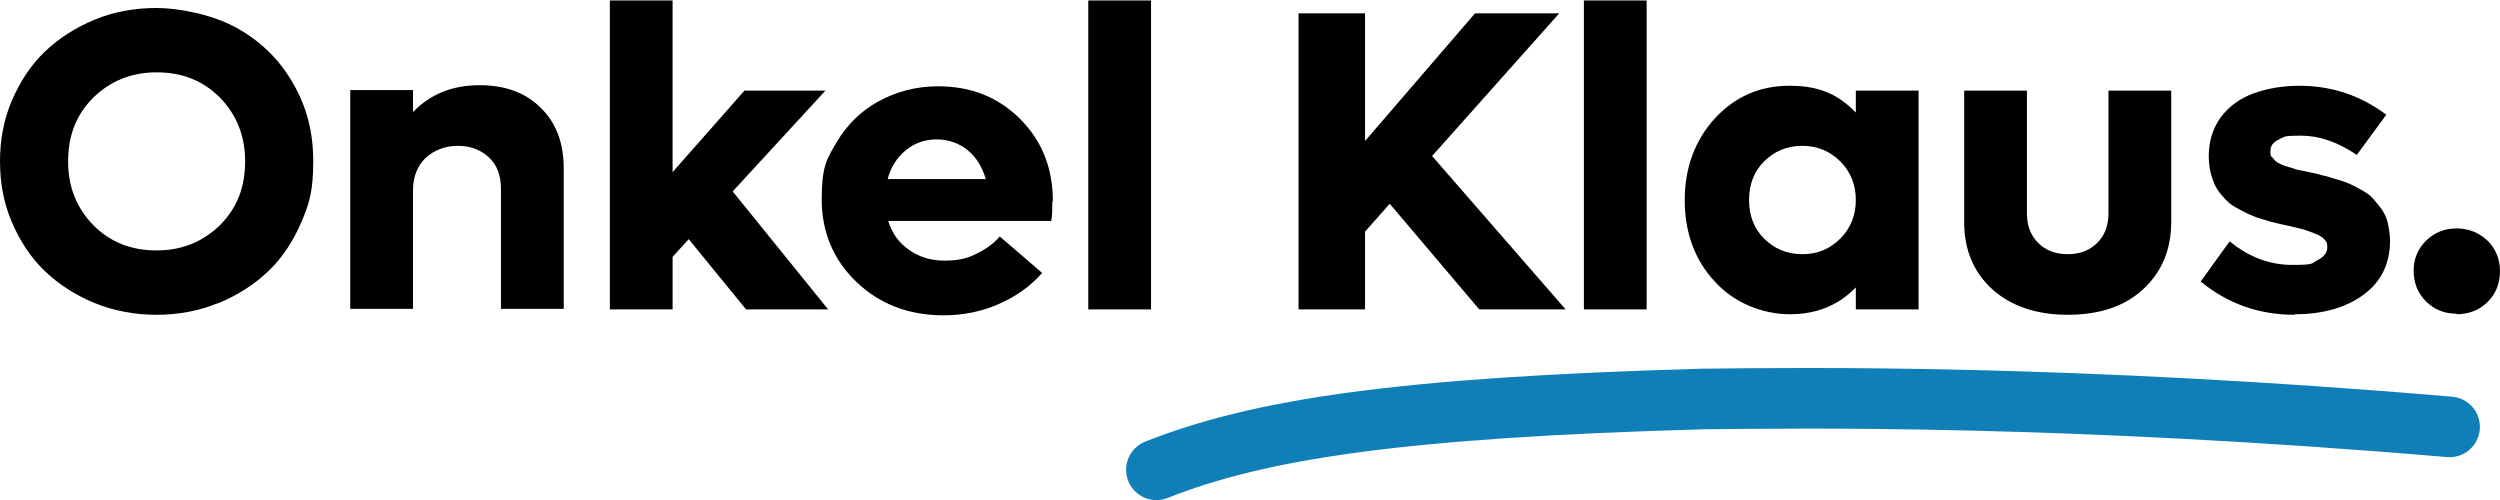<?xml version="1.0" encoding="UTF-8"?>
<svg id="Ebene_1" xmlns="http://www.w3.org/2000/svg" width="164.4mm" height="32.9mm" version="1.1" viewBox="0 0 466.1 93.1">
  <!-- Generator: Adobe Illustrator 29.5.1, SVG Export Plug-In . SVG Version: 2.1.0 Build 141)  -->
  <defs>
    <style>
      .st0 {
        fill: none;
        stroke: #107fb7;
        stroke-linecap: round;
        stroke-miterlimit: 4;
        stroke-width: 11.3px;
      }
    </style>
  </defs>
  <path class="st0" d="M215.6,87.5c19.2-7.6,45.4-11.6,101.8-13.2,18.9-.2,67.7-.9,139.3,5.2"/>
  <g>
    <path d="M40.7,56.4c-3.6,1.5-7.5,2.2-11.5,2.2s-7.9-.7-11.6-2.2c-3.6-1.5-6.7-3.5-9.3-6s-4.6-5.6-6.1-9.1-2.2-7.3-2.2-11.3.7-7.8,2.2-11.3,3.5-6.6,6.1-9.1,5.7-4.5,9.3-6,7.5-2.2,11.6-2.2,10.4,1.2,14.9,3.7,8,5.9,10.5,10.3c2.6,4.4,3.8,9.2,3.8,14.6s-.7,7.8-2.2,11.3-3.5,6.6-6.1,9.1-5.7,4.5-9.3,6h0ZM17.4,41.9c3.2,3.2,7.1,4.7,11.8,4.7s8.6-1.6,11.8-4.7c3.2-3.2,4.7-7.1,4.7-11.9s-1.6-8.7-4.7-11.9c-3.2-3.2-7.1-4.7-11.8-4.7s-8.6,1.6-11.8,4.7c-3.2,3.2-4.7,7.1-4.7,11.9s1.6,8.7,4.7,11.9Z"/>
    <path d="M89.5,15.8c4.7,0,8.5,1.4,11.3,4.2,2.9,2.8,4.3,6.6,4.3,11.3v26.2h-11.7v-22.3c0-2.5-.7-4.5-2.2-5.9s-3.4-2.2-5.8-2.2-4.5.8-6.1,2.3c-1.5,1.5-2.3,3.5-2.3,6v22.1h-11.7V16.7h11.7v4.1c3.3-3.4,7.4-5,12.4-5h.1Z"/>
    <path d="M139.1,57.6l-10.7-13.1-3,3.3v9.8h-11.7V0h11.7v32l13.4-15.2h15.1l-17.3,18.8,17.8,22h-15.4.1Z"/>
    <path d="M196.2,37.4c0,1.4,0,2.6-.2,3.7h-30.4c.7,2.3,2,4.1,3.9,5.4,1.8,1.3,4,2,6.6,2s4.2-.4,6-1.3,3.2-1.9,4.3-3.2l7.9,6.8c-2.2,2.5-4.9,4.4-8.1,5.8s-6.6,2.1-10.3,2.1c-6.5,0-11.9-2.1-16.2-6.2-4.3-4.1-6.5-9.3-6.5-15.4s.9-7.5,2.8-10.7,4.5-5.8,7.8-7.6c3.3-1.8,7-2.8,11.1-2.8,6.1,0,11.2,2,15.3,6.1,4.1,4.1,6.1,9.2,6.1,15.4h0ZM174.6,25.9c-2.2,0-4.1.7-5.7,2s-2.8,3.1-3.4,5.4h18.3c-.7-2.3-1.8-4.1-3.4-5.4s-3.6-2-5.8-2Z"/>
    <path d="M202.9,57.6V0h11.7v57.6h-11.7Z"/>
    <path d="M275.8,57.6l-16.7-19.7-4.6,5.2v14.5h-12.4V2.4h12.4v23.8l20.5-23.8h15.7l-23.7,26.6,24.9,28.6h-16.2.1Z"/>
    <path d="M295.3,57.6V0h11.7v57.6h-11.7Z"/>
    <path d="M346,16.8h11.7v40.8h-11.7v-4.1c-3.3,3.4-7.4,5-12.3,5s-10.3-2-14-6.1c-3.8-4.1-5.6-9.2-5.6-15.2s1.9-11.1,5.6-15.2c3.8-4.1,8.4-6.1,14-6.1s9.1,1.7,12.3,5v-4.1h0ZM336,47.3c2.9,0,5.2-1,7.1-2.9,1.9-1.9,2.9-4.3,2.9-7.2s-1-5.3-2.9-7.2c-1.9-1.9-4.3-2.9-7.1-2.9s-5.2,1-7.1,2.9c-1.9,1.9-2.8,4.3-2.8,7.2s.9,5.3,2.8,7.2c1.9,1.9,4.3,2.9,7.1,2.9Z"/>
    <path d="M385.5,58.6c-5.8,0-10.5-1.6-14-4.7-3.5-3.2-5.3-7.3-5.3-12.6v-24.5h11.7v22.9c0,2.3.7,4.1,2.1,5.5,1.4,1.4,3.2,2.1,5.5,2.1s4.1-.7,5.5-2.1,2.1-3.2,2.1-5.5v-22.9h11.7v24.5c0,5.2-1.8,9.4-5.3,12.6s-8.2,4.7-14,4.7Z"/>
    <path d="M427.8,58.6c-6.7,0-12.5-2.1-17.5-6.2l5.4-7.5c3.5,2.9,7.4,4.4,11.7,4.4s3.5-.3,4.7-.9,1.8-1.4,1.8-2.4-.2-1-.5-1.4-.9-.8-1.7-1.1c-.8-.3-1.5-.6-2.2-.8-.7-.2-1.6-.4-2.9-.7-1-.2-1.7-.4-2.2-.5s-1.3-.3-2.2-.6c-1-.3-1.7-.5-2.3-.8-.6-.2-1.3-.6-2.1-1s-1.5-.8-2-1.2-1.1-1-1.6-1.6-1-1.3-1.3-2-.6-1.5-.8-2.4-.3-1.9-.3-2.9c0-2.8.8-5.3,2.3-7.3s3.6-3.5,6.1-4.4,5.4-1.4,8.5-1.4c6,0,11.4,1.8,16.2,5.4l-5.5,7.5c-3.5-2.4-7-3.6-10.4-3.6s-3,.2-4.1.7-1.6,1.2-1.6,2.2,0,.8.4,1.2c.3.4.6.7.9.9.4.2.9.5,1.6.7.7.2,1.4.4,1.9.6.6.1,1.4.3,2.4.5s1.9.4,2.5.6c.6.1,1.5.4,2.5.7,1.1.3,1.9.6,2.6.9.7.3,1.4.7,2.3,1.2s1.6,1,2.1,1.6,1.1,1.3,1.6,2c.5.8.9,1.6,1.1,2.6.2,1,.4,2.1.4,3.2,0,4.3-1.7,7.7-5,10.1s-7.6,3.6-12.8,3.6h0Z"/>
    <path d="M458,58.4c-2.3,0-4.2-.8-5.7-2.3s-2.3-3.4-2.3-5.7.8-4.1,2.3-5.6,3.4-2.3,5.7-2.3,4.2.8,5.8,2.3c1.5,1.5,2.3,3.4,2.3,5.7s-.8,4.2-2.3,5.7-3.5,2.3-5.8,2.3h0Z"/>
  </g>
</svg>